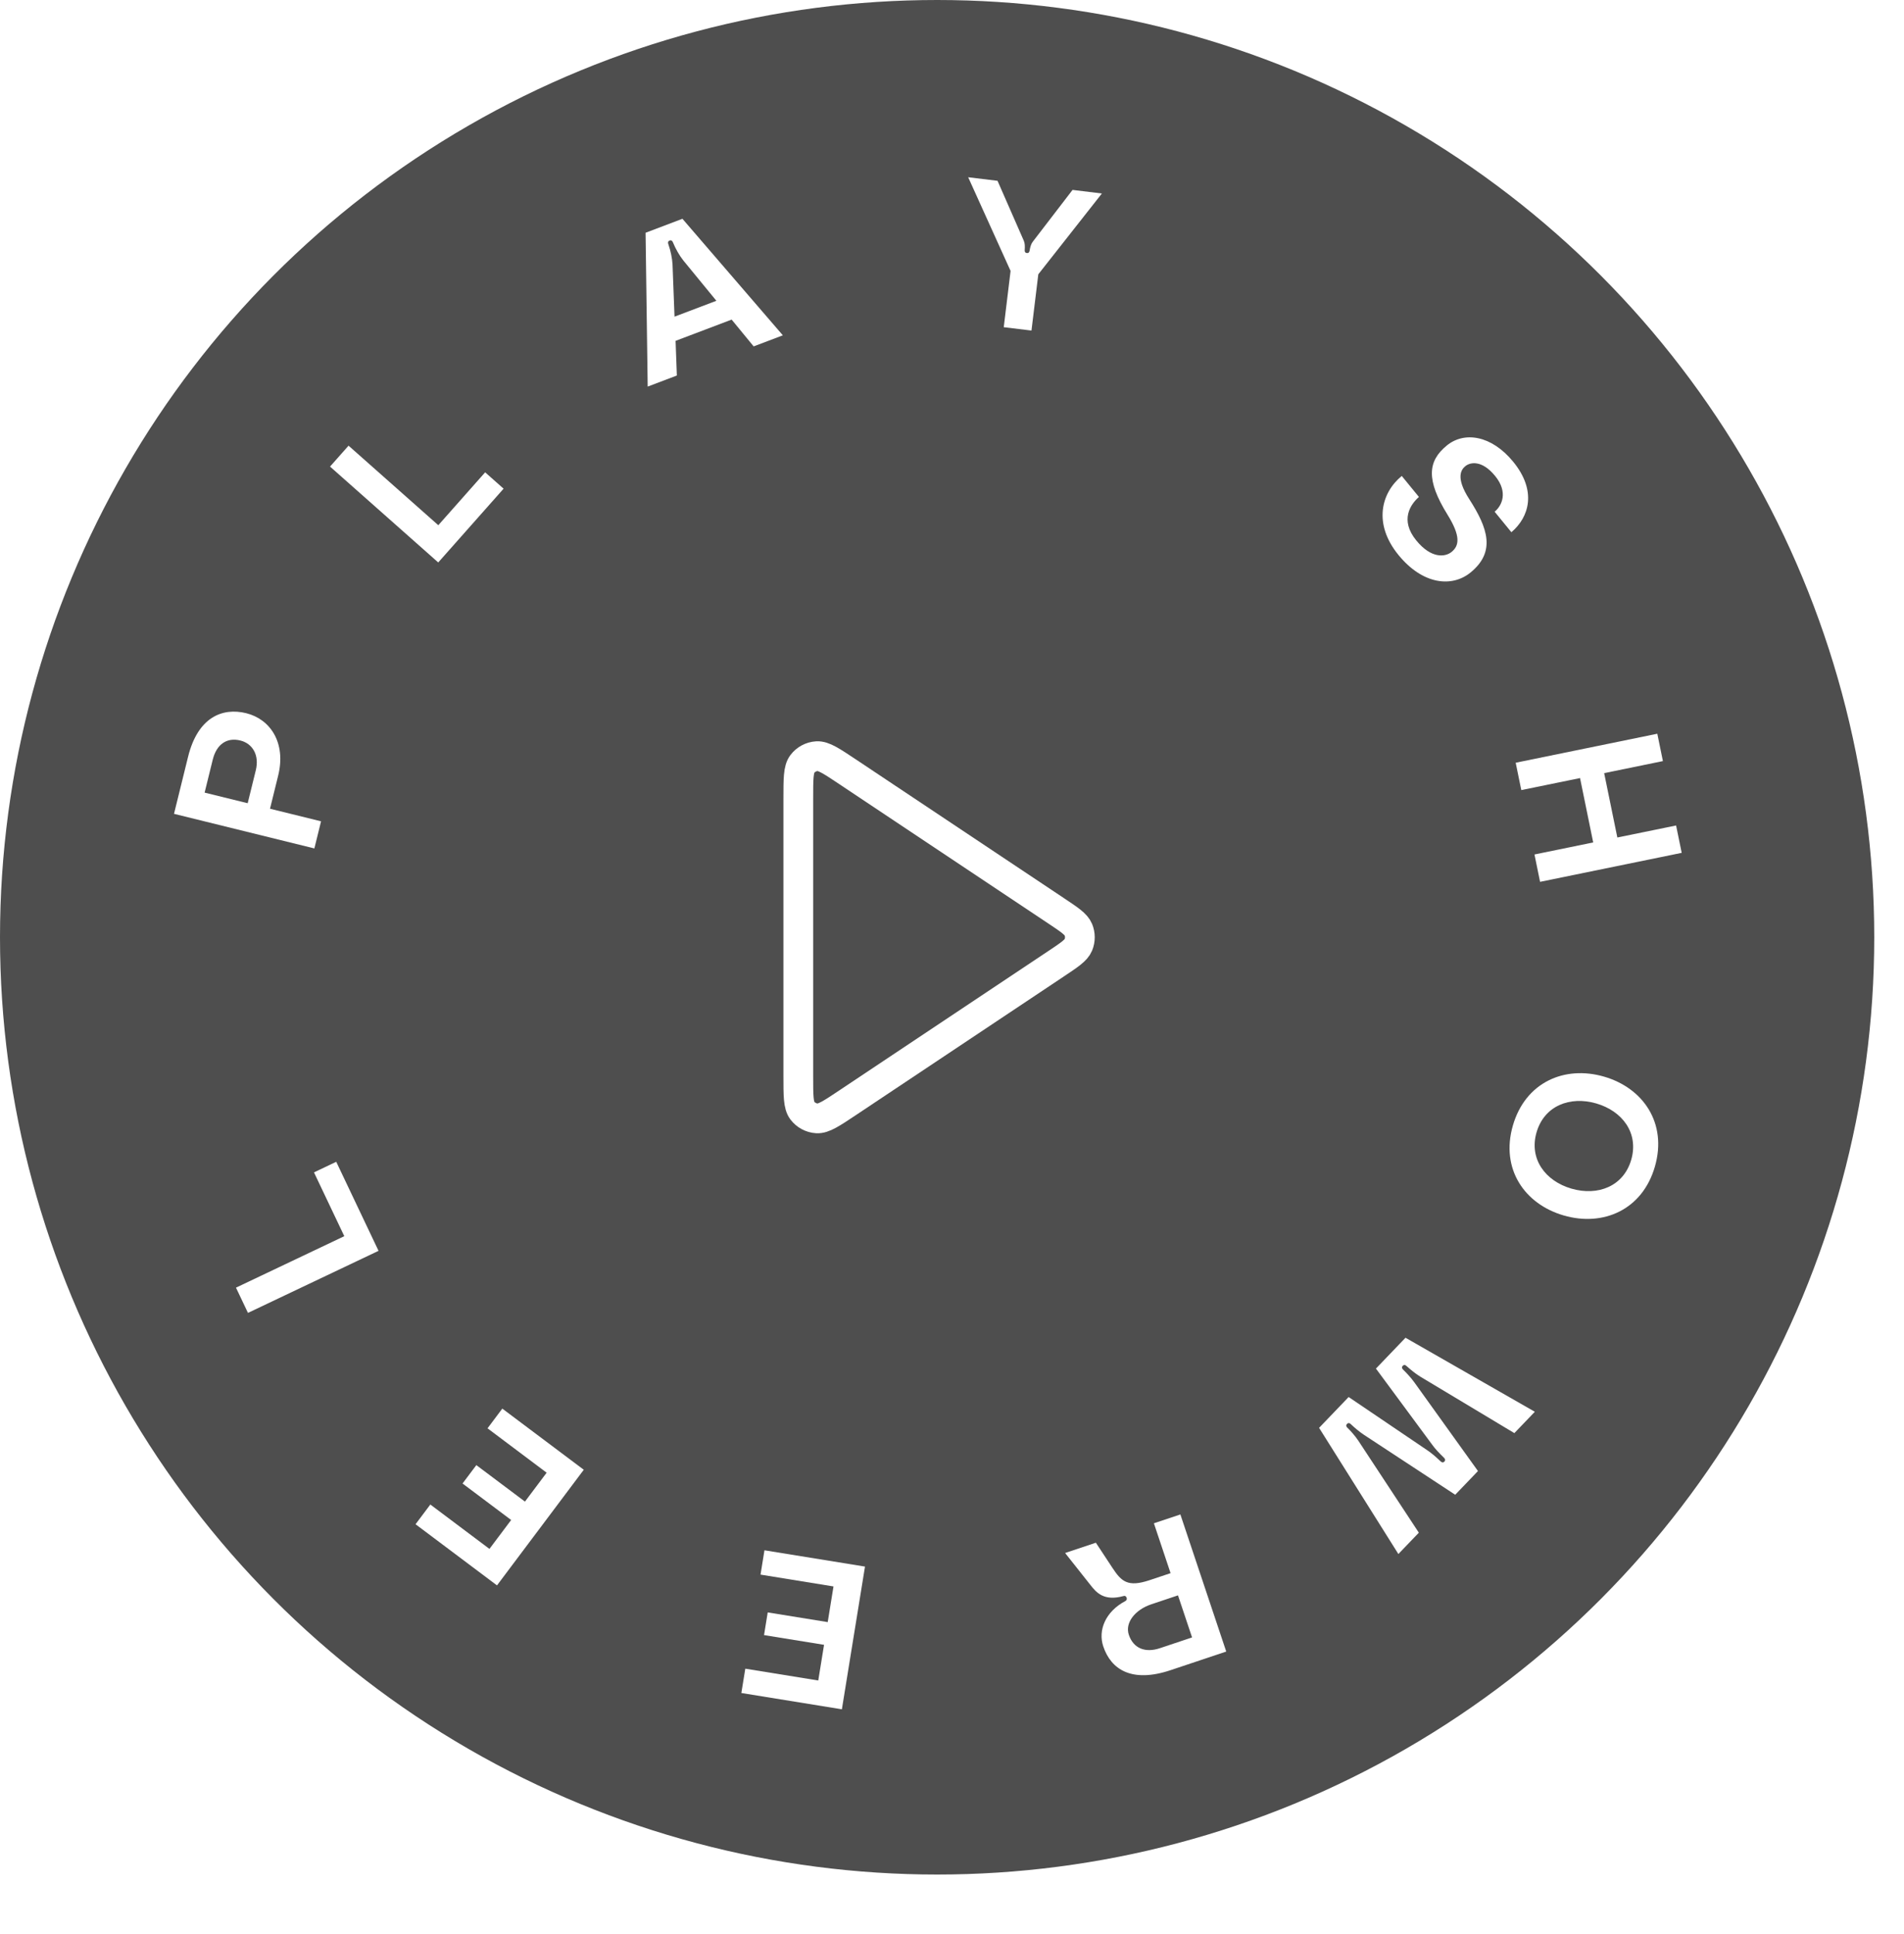 <svg width="128" height="130" viewBox="0 0 128 130" fill="none" xmlns="http://www.w3.org/2000/svg">
<g filter="url(#filter0_b_1900_434)">
<circle cx="63" cy="63" r="63" fill="#222222" fill-opacity="0.8"/>
</g>
<path d="M53.667 53.653C53.667 52.358 53.667 51.711 53.937 51.354C54.172 51.043 54.532 50.85 54.921 50.827C55.368 50.8 55.906 51.16 56.984 51.878L71.004 61.225C71.895 61.819 72.34 62.115 72.495 62.489C72.63 62.816 72.63 63.184 72.495 63.511C72.34 63.885 71.895 64.181 71.004 64.775L56.984 74.122C55.906 74.841 55.368 75.2 54.921 75.173C54.532 75.15 54.172 74.957 53.937 74.646C53.667 74.29 53.667 73.642 53.667 72.347V53.653Z" stroke="white" stroke-width="2" stroke-linecap="round" stroke-linejoin="round"/>
<path d="M12.643 50.87C13.297 48.216 14.942 47.541 16.55 47.938C18.159 48.334 19.248 49.911 18.7 52.136L18.152 54.36L21.583 55.206L21.134 57.029L11.698 54.703L12.643 50.87ZM17.196 51.779C17.45 50.747 16.972 49.975 16.155 49.774C15.243 49.549 14.555 50.033 14.301 51.066L13.756 53.277L16.651 53.99L17.196 51.779Z" fill="white"/>
<path d="M22.187 31.362L23.432 29.957L29.466 35.303L32.615 31.748L33.855 32.847L29.461 37.806L22.187 31.362Z" fill="white"/>
<path d="M50.666 23.283L49.186 21.482L45.417 22.911L45.503 25.241L43.542 25.985L43.4 15.645L45.878 14.706L52.628 22.539L50.666 23.283ZM45.346 21.285L48.16 20.218L45.935 17.504C45.682 17.186 45.423 16.738 45.239 16.291C45.21 16.214 45.145 16.12 45.016 16.169C44.887 16.218 44.9 16.331 44.929 16.409C45.088 16.865 45.191 17.372 45.212 17.778L45.346 21.285Z" fill="white"/>
<path d="M65.088 11.914L67.061 12.153L68.825 16.177C68.901 16.353 68.905 16.549 68.889 16.797C68.879 16.879 68.893 16.992 69.03 17.009C69.167 17.025 69.208 16.919 69.218 16.837C69.261 16.592 69.312 16.403 69.428 16.25L72.104 12.765L74.077 13.005L69.802 18.437L69.343 22.219L67.479 21.993L67.938 18.211L65.088 11.914Z" fill="white"/>
<path d="M98.778 33.557C100.016 35.487 100.572 37.083 98.862 38.48C97.622 39.494 95.659 39.316 94.016 37.307C92.304 35.212 92.847 33.128 94.236 31.992L95.39 33.403C94.83 33.896 94.086 34.95 95.213 36.328C96.235 37.579 97.172 37.438 97.588 37.097C98.102 36.678 98.205 36.041 97.319 34.608C95.85 32.243 95.985 30.991 97.268 29.943C98.443 28.982 100.27 29.254 101.729 31.038C103.328 32.994 102.807 34.757 101.606 35.774L100.479 34.395C100.971 33.993 101.405 33.086 100.514 31.995C99.615 30.895 98.832 31.071 98.511 31.333C98.222 31.569 97.844 32.11 98.778 33.557Z" fill="white"/>
<path d="M112.678 55.486L113.055 57.325L103.534 59.274L103.158 57.435L107.106 56.626L106.221 52.299L102.272 53.107L101.895 51.268L111.416 49.319L111.792 51.158L107.843 51.967L108.729 56.294L112.678 55.486Z" fill="white"/>
<path d="M111.254 78.413C110.411 81.331 107.77 82.464 105.131 81.701C102.492 80.939 100.863 78.571 101.706 75.654C102.55 72.736 105.19 71.603 107.829 72.366C110.468 73.129 112.097 75.496 111.254 78.413ZM103.297 76.114C102.78 77.904 103.888 79.388 105.652 79.898C107.416 80.408 109.145 79.744 109.663 77.954C110.18 76.163 109.072 74.679 107.308 74.169C105.544 73.659 103.815 74.323 103.297 76.114Z" fill="white"/>
<path d="M103.182 94.894L101.806 96.329L95.469 92.525C95.143 92.327 94.795 92.031 94.547 91.812C94.487 91.755 94.398 91.708 94.303 91.807C94.217 91.897 94.248 91.984 94.317 92.051C94.556 92.281 94.866 92.616 95.087 92.924L99.359 98.878L97.83 100.472L91.704 96.45C91.387 96.241 91.04 95.946 90.8 95.716C90.731 95.65 90.642 95.622 90.556 95.712C90.461 95.811 90.511 95.898 90.571 95.956C90.81 96.185 91.11 96.53 91.322 96.848L95.384 103.022L94.008 104.456L88.678 95.975L90.665 93.903L95.943 97.475C96.19 97.636 96.518 97.912 96.847 98.227C96.906 98.285 97.005 98.341 97.101 98.242C97.196 98.142 97.136 98.046 97.076 97.988C96.747 97.673 96.458 97.357 96.287 97.116L92.5 91.991L94.488 89.919L103.182 94.894Z" fill="white"/>
<path d="M79.353 101.796L82.436 111.012L78.692 112.264C76.1 113.131 74.693 112.233 74.168 110.662C73.809 109.589 74.305 108.331 75.653 107.618C75.714 107.583 75.78 107.518 75.74 107.4C75.705 107.295 75.631 107.247 75.539 107.278C74.209 107.65 73.697 107.035 73.317 106.551L71.604 104.388L73.672 103.696L74.796 105.402C75.386 106.296 75.814 106.706 77.28 106.215L78.694 105.742L77.573 102.391L79.353 101.796ZM79.193 107.235L77.4 107.835C76.313 108.198 75.615 109.072 75.887 109.883C76.189 110.787 76.971 111.122 77.979 110.785L80.139 110.062L79.193 107.235Z" fill="white"/>
<path d="M50.104 112.163L55.009 112.957L55.398 110.559L51.364 109.906L51.611 108.38L55.645 109.033L56.033 106.635L51.128 105.84L51.392 104.205L58.151 105.3L56.597 114.893L49.839 113.798L50.104 112.163Z" fill="white"/>
<path d="M28.93 101.129L32.904 104.112L34.363 102.169L31.095 99.716L32.023 98.48L35.291 100.932L36.749 98.99L32.775 96.006L33.769 94.682L39.245 98.792L33.411 106.564L27.936 102.454L28.93 101.129Z" fill="white"/>
<path d="M16.67 88.248L15.864 86.552L23.146 83.092L21.108 78.803L22.604 78.092L25.448 84.077L16.67 88.248Z" fill="white"/>
<defs>
<filter id="filter0_b_1900_434" x="-20" y="-20" width="166" height="166" filterUnits="userSpaceOnUse" color-interpolation-filters="sRGB">
<feFlood flood-opacity="0" result="BackgroundImageFix"/>
<feGaussianBlur in="BackgroundImageFix" stdDeviation="10"/>
<feComposite in2="SourceAlpha" operator="in" result="effect1_backgroundBlur_1900_434"/>
<feBlend mode="normal" in="SourceGraphic" in2="effect1_backgroundBlur_1900_434" result="shape"/>
</filter>
</defs>
</svg>
